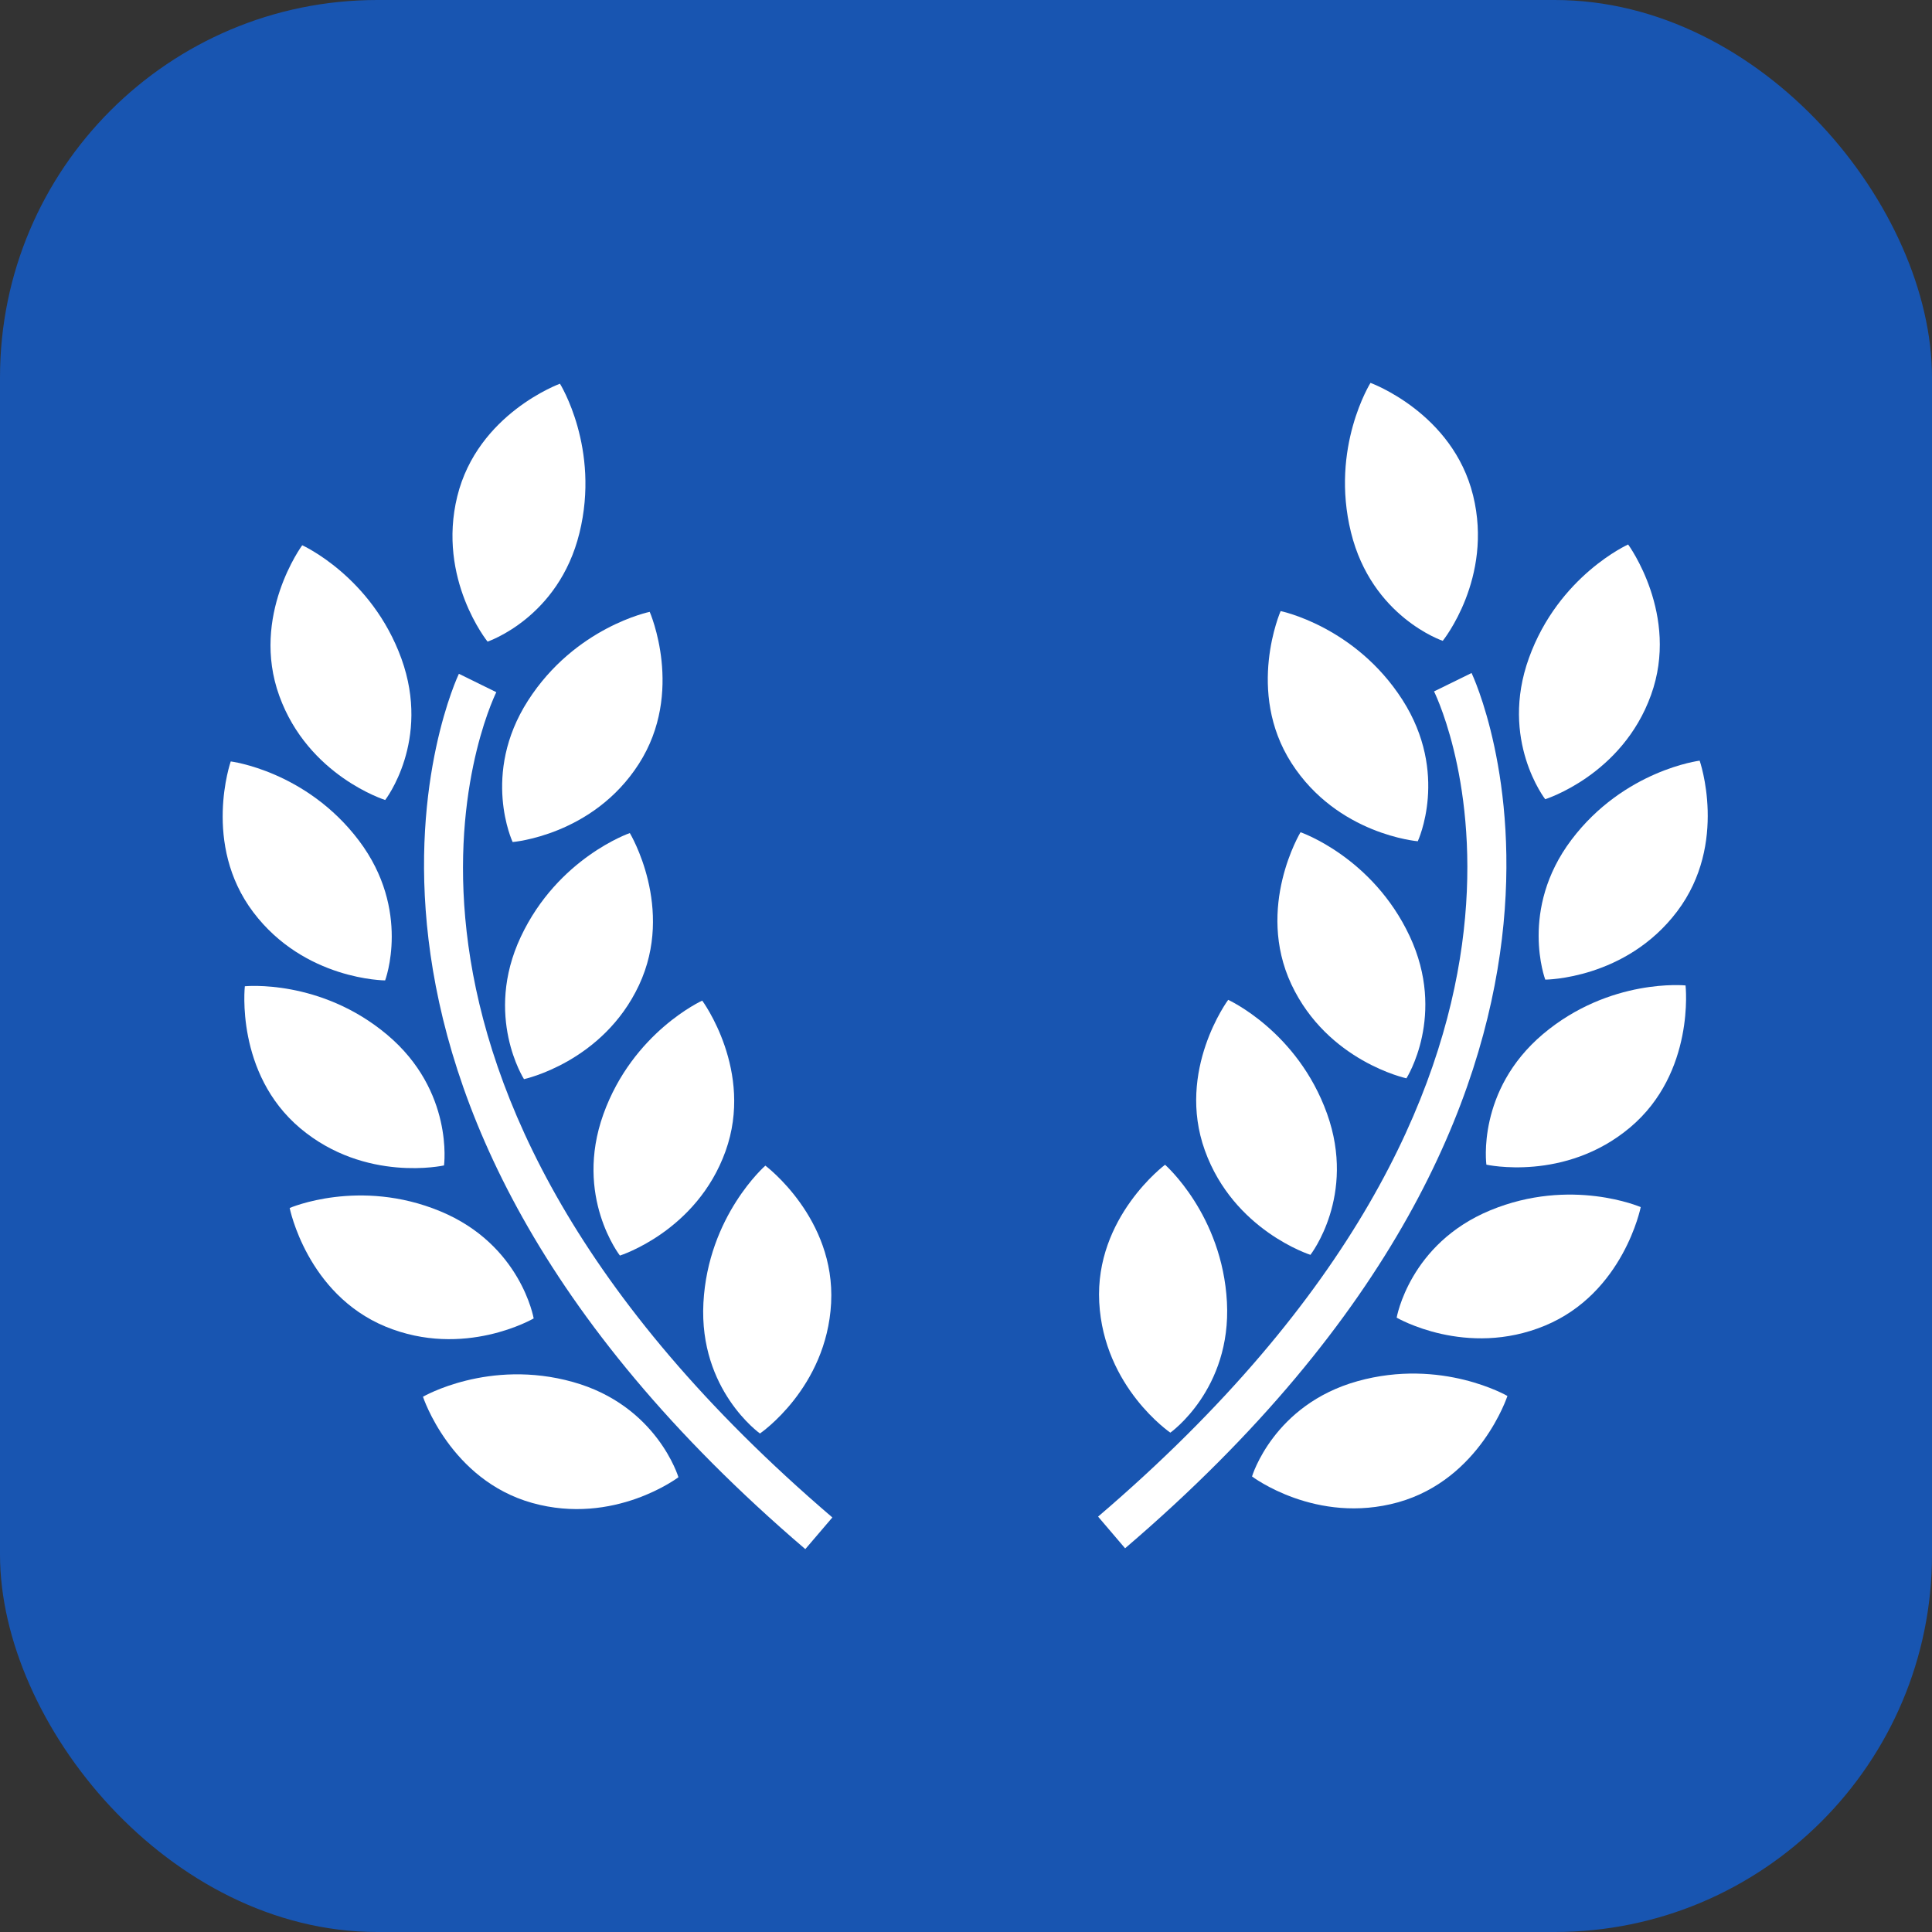<svg width="512" height="512" viewBox="0 0 512 512" fill="none" xmlns="http://www.w3.org/2000/svg">
<rect x="0" y="0" width="512" height="512" fill="#333333" stroke="none"/>
<rect width="512" height="512" rx="100" fill="#1855B1"/>
<path d="M102.079 212.007C102.079 212.007 114.249 196.322 106.378 174.538C98.481 152.768 80.09 144.5 80.09 144.5C80.09 144.5 66.328 163.193 74.019 184.414C81.697 205.648 102.079 212.007 102.079 212.007Z" fill="white"/>
<path d="M135.853 223.146C135.853 223.146 157.129 221.443 169.312 202.42C181.495 183.411 172.182 162.149 172.182 162.149C172.182 162.149 152.431 166.16 139.919 185.677C127.42 205.181 135.853 223.146 135.853 223.146Z" fill="white"/>
<path d="M138.01 248.281C128.162 269.254 138.862 285.983 138.862 285.983C138.862 285.983 159.753 281.506 169.34 261.082C178.913 240.631 166.909 220.77 166.909 220.77C166.909 220.77 147.858 227.308 138.01 248.281Z" fill="white"/>
<path d="M186.096 265.175C186.096 265.175 167.732 273.498 159.903 295.282C152.074 317.107 164.285 332.737 164.285 332.737C164.285 332.737 184.64 326.323 192.277 305.075C199.899 283.827 186.096 265.175 186.096 265.175Z" fill="white"/>
<path d="M201.397 379.889C201.397 379.889 219.06 367.871 220.255 345.332C221.436 322.779 202.825 308.907 202.825 308.907C202.825 308.907 187.635 322.161 186.412 345.291C185.203 368.407 201.397 379.889 201.397 379.889Z" fill="white"/>
<path d="M129.206 170.033C129.206 170.033 148.037 163.742 153.558 141.258C159.093 118.774 148.394 101.688 148.394 101.688C148.394 101.688 126.583 109.599 121.185 131.534C115.801 153.455 129.206 170.033 129.206 170.033Z" fill="white"/>
<path d="M102.066 259.818C102.066 259.818 109.057 241.235 95.116 222.761C81.147 204.274 61.149 201.788 61.149 201.788C61.149 201.788 53.513 223.709 67.11 241.729C80.708 259.763 102.066 259.818 102.066 259.818Z" fill="white"/>
<path d="M117.668 308.852C117.668 308.852 120.347 289.184 102.656 274.267C84.938 259.338 64.885 261.37 64.885 261.37C64.885 261.37 62.303 284.445 79.554 298.99C96.832 313.522 117.668 308.852 117.668 308.852Z" fill="white"/>
<path d="M141.43 349.397C141.43 349.397 138.065 329.839 116.666 320.994C95.253 312.121 76.766 320.128 76.766 320.128C76.766 320.128 81.299 342.901 102.148 351.554C122.998 360.166 141.43 349.397 141.43 349.397Z" fill="white"/>
<path d="M151.814 366.236C129.508 360.001 112.092 370.151 112.092 370.151C112.092 370.151 119.303 392.209 141.032 398.294C162.788 404.378 179.792 391.481 179.792 391.481C179.792 391.481 174.119 372.458 151.814 366.236Z" fill="white"/>
<path d="M131.527 183.438L121.611 178.562C121.089 179.648 70.077 288.002 213.415 410.532L220.584 402.14C84.114 285.461 129.522 187.545 131.527 183.438Z" fill="white"/>
<path d="M409.496 211.801C409.496 211.801 397.314 196.116 405.197 174.346C413.067 152.562 431.472 144.294 431.472 144.294C431.472 144.294 445.221 162.973 437.529 184.208C429.879 205.442 409.496 211.801 409.496 211.801Z" fill="white"/>
<path d="M375.723 222.94C375.723 222.94 354.447 221.223 342.251 202.214C330.068 183.205 339.38 161.943 339.38 161.943C339.38 161.943 359.131 165.954 371.657 185.457C384.156 204.975 375.723 222.94 375.723 222.94Z" fill="white"/>
<path d="M373.566 248.061C383.414 269.034 372.715 285.764 372.715 285.764C372.715 285.764 351.824 281.286 342.223 260.862C332.664 240.411 344.654 220.55 344.654 220.55C344.654 220.55 363.718 227.102 373.566 248.061Z" fill="white"/>
<path d="M325.48 264.969C325.48 264.969 343.83 273.279 351.673 295.103C359.502 316.914 347.278 332.545 347.278 332.545C347.278 332.545 326.936 326.117 319.3 304.869C311.663 283.621 325.48 264.969 325.48 264.969Z" fill="white"/>
<path d="M310.152 379.669C310.152 379.669 292.502 367.665 291.307 345.112C290.126 322.559 308.751 308.673 308.751 308.673C308.751 308.673 323.914 321.928 325.15 345.071C326.373 368.214 310.152 379.669 310.152 379.669Z" fill="white"/>
<path d="M382.343 169.827C382.343 169.827 363.54 163.537 358.018 141.052C352.483 118.568 363.196 101.468 363.196 101.468C363.196 101.468 385.007 109.38 390.391 131.328C395.775 153.235 382.343 169.827 382.343 169.827Z" fill="white"/>
<path d="M409.511 259.612C409.511 259.612 402.519 241.029 416.447 222.555C430.415 204.068 450.427 201.582 450.427 201.582C450.427 201.582 458.077 223.503 444.466 241.523C430.855 259.557 409.511 259.612 409.511 259.612Z" fill="white"/>
<path d="M393.907 308.646C393.907 308.646 391.215 288.978 408.919 274.034C426.637 259.118 446.69 261.151 446.69 261.151C446.69 261.151 449.273 284.239 432.008 298.771C414.743 313.302 393.907 308.646 393.907 308.646Z" fill="white"/>
<path d="M370.132 349.191C370.132 349.191 373.511 329.619 394.91 320.76C416.337 311.887 434.81 319.895 434.81 319.895C434.81 319.895 430.278 342.667 409.428 351.307C388.565 359.96 370.132 349.191 370.132 349.191Z" fill="white"/>
<path d="M359.748 366.03C382.054 359.808 399.484 369.945 399.484 369.945C399.484 369.945 392.286 391.989 370.544 398.115C348.802 404.172 331.798 391.275 331.798 391.275C331.798 391.275 337.457 372.266 359.748 366.03Z" fill="white"/>
<path d="M380.035 183.232L389.979 178.356C390.501 179.442 441.513 287.796 298.161 410.312L291.005 401.92C427.448 285.269 382.04 187.325 380.035 183.232Z" fill="white"/>
</svg>
